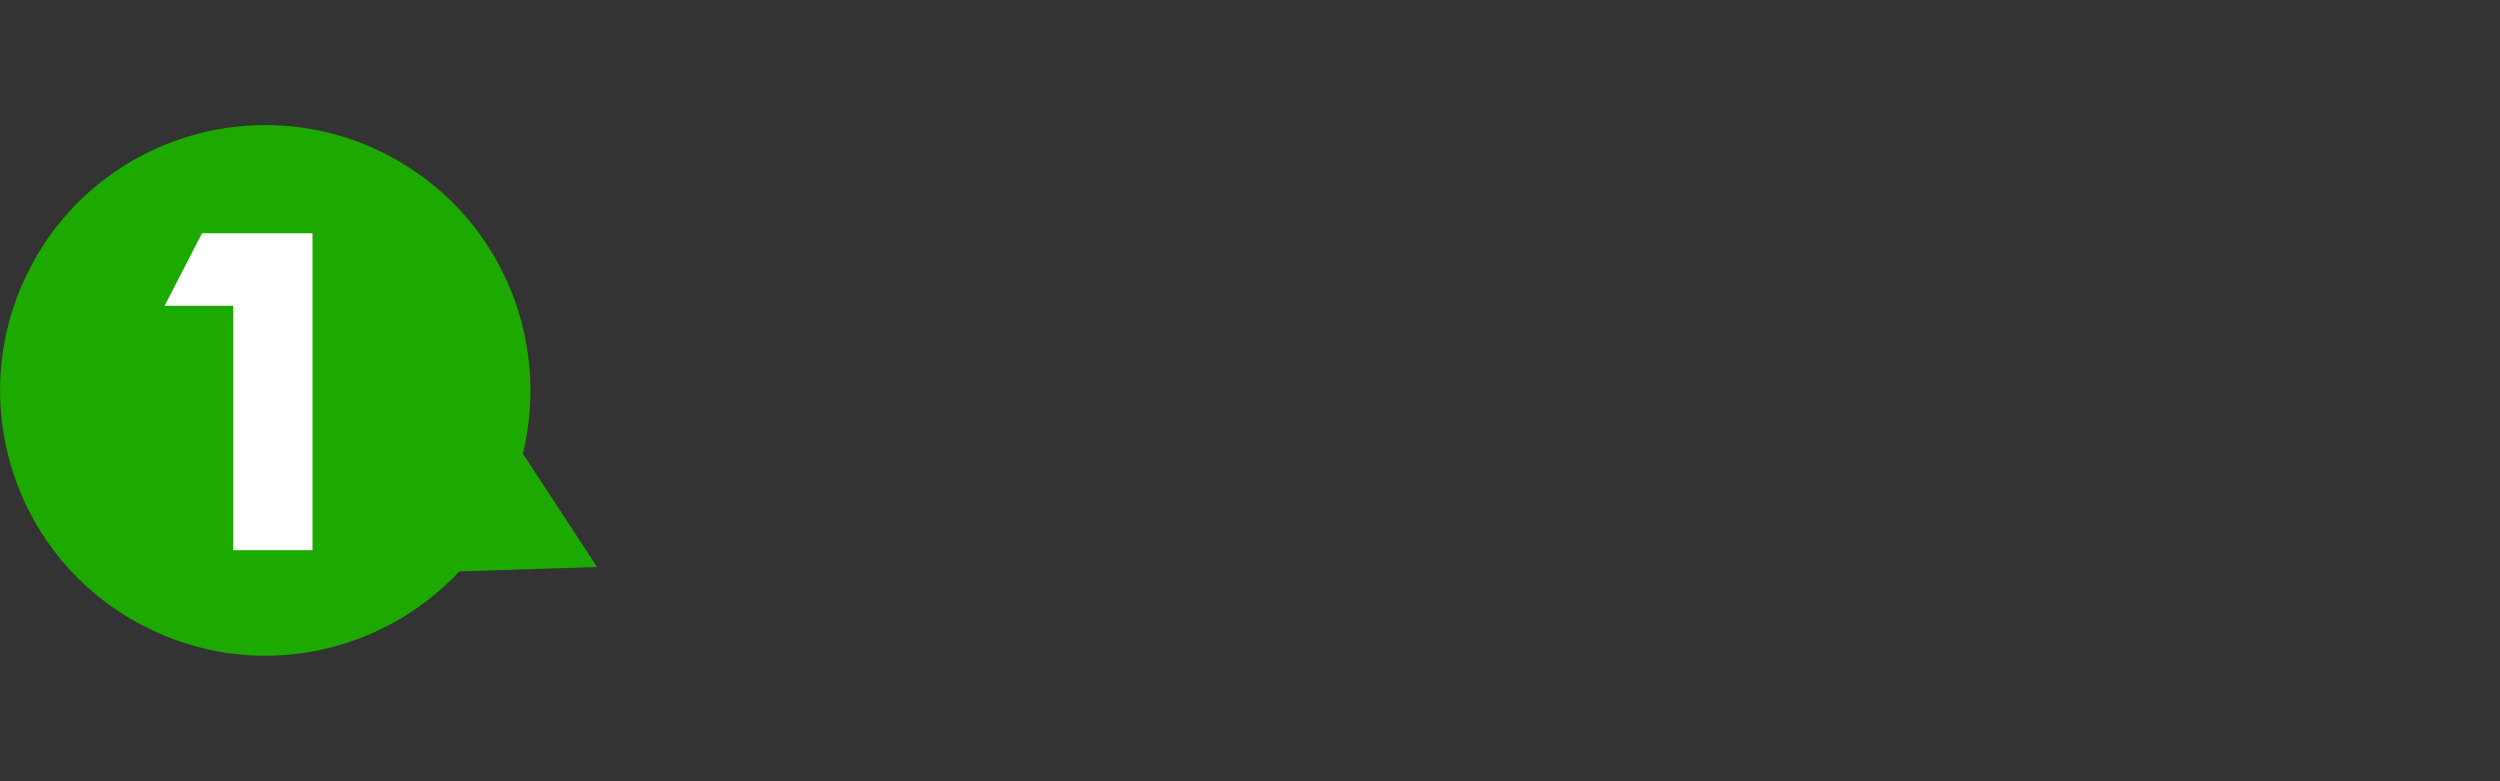 <?xml version="1.0" encoding="utf-8"?>
<!-- Generator: Adobe Illustrator 24.3.0, SVG Export Plug-In . SVG Version: 6.00 Build 0)  -->
<svg version="1.1" xmlns="http://www.w3.org/2000/svg" xmlns:xlink="http://www.w3.org/1999/xlink" x="0px" y="0px"
	 viewBox="0 0 448 140" enable-background="new 0 0 448 140" xml:space="preserve">
<rect x="0" y="0" width="448" height="140" fill="#333333" stroke="none"/>
<g id="レイヤー_1">
</g>
<g id="txt">
	<g>
		<path fill="#1CA900" d="M107,101.6L93.7,81.3c5.1-20.9-4.4-43.3-24.4-53.6c-23.3-12-52-2.9-64,20.5c-12,23.3-2.9,52,20.5,64
			c19.3,10,42.3,5.4,56.5-9.8L107,101.6z"/>
		<g>
			<g>
				<g>
					<g>
						<path fill="#FFFFFF" d="M41.8,98.6V54.8H29.5l6.7-13H56v56.8H41.8z"/>
					</g>
				</g>
			</g>
		</g>
	</g>
</g>
</svg>
